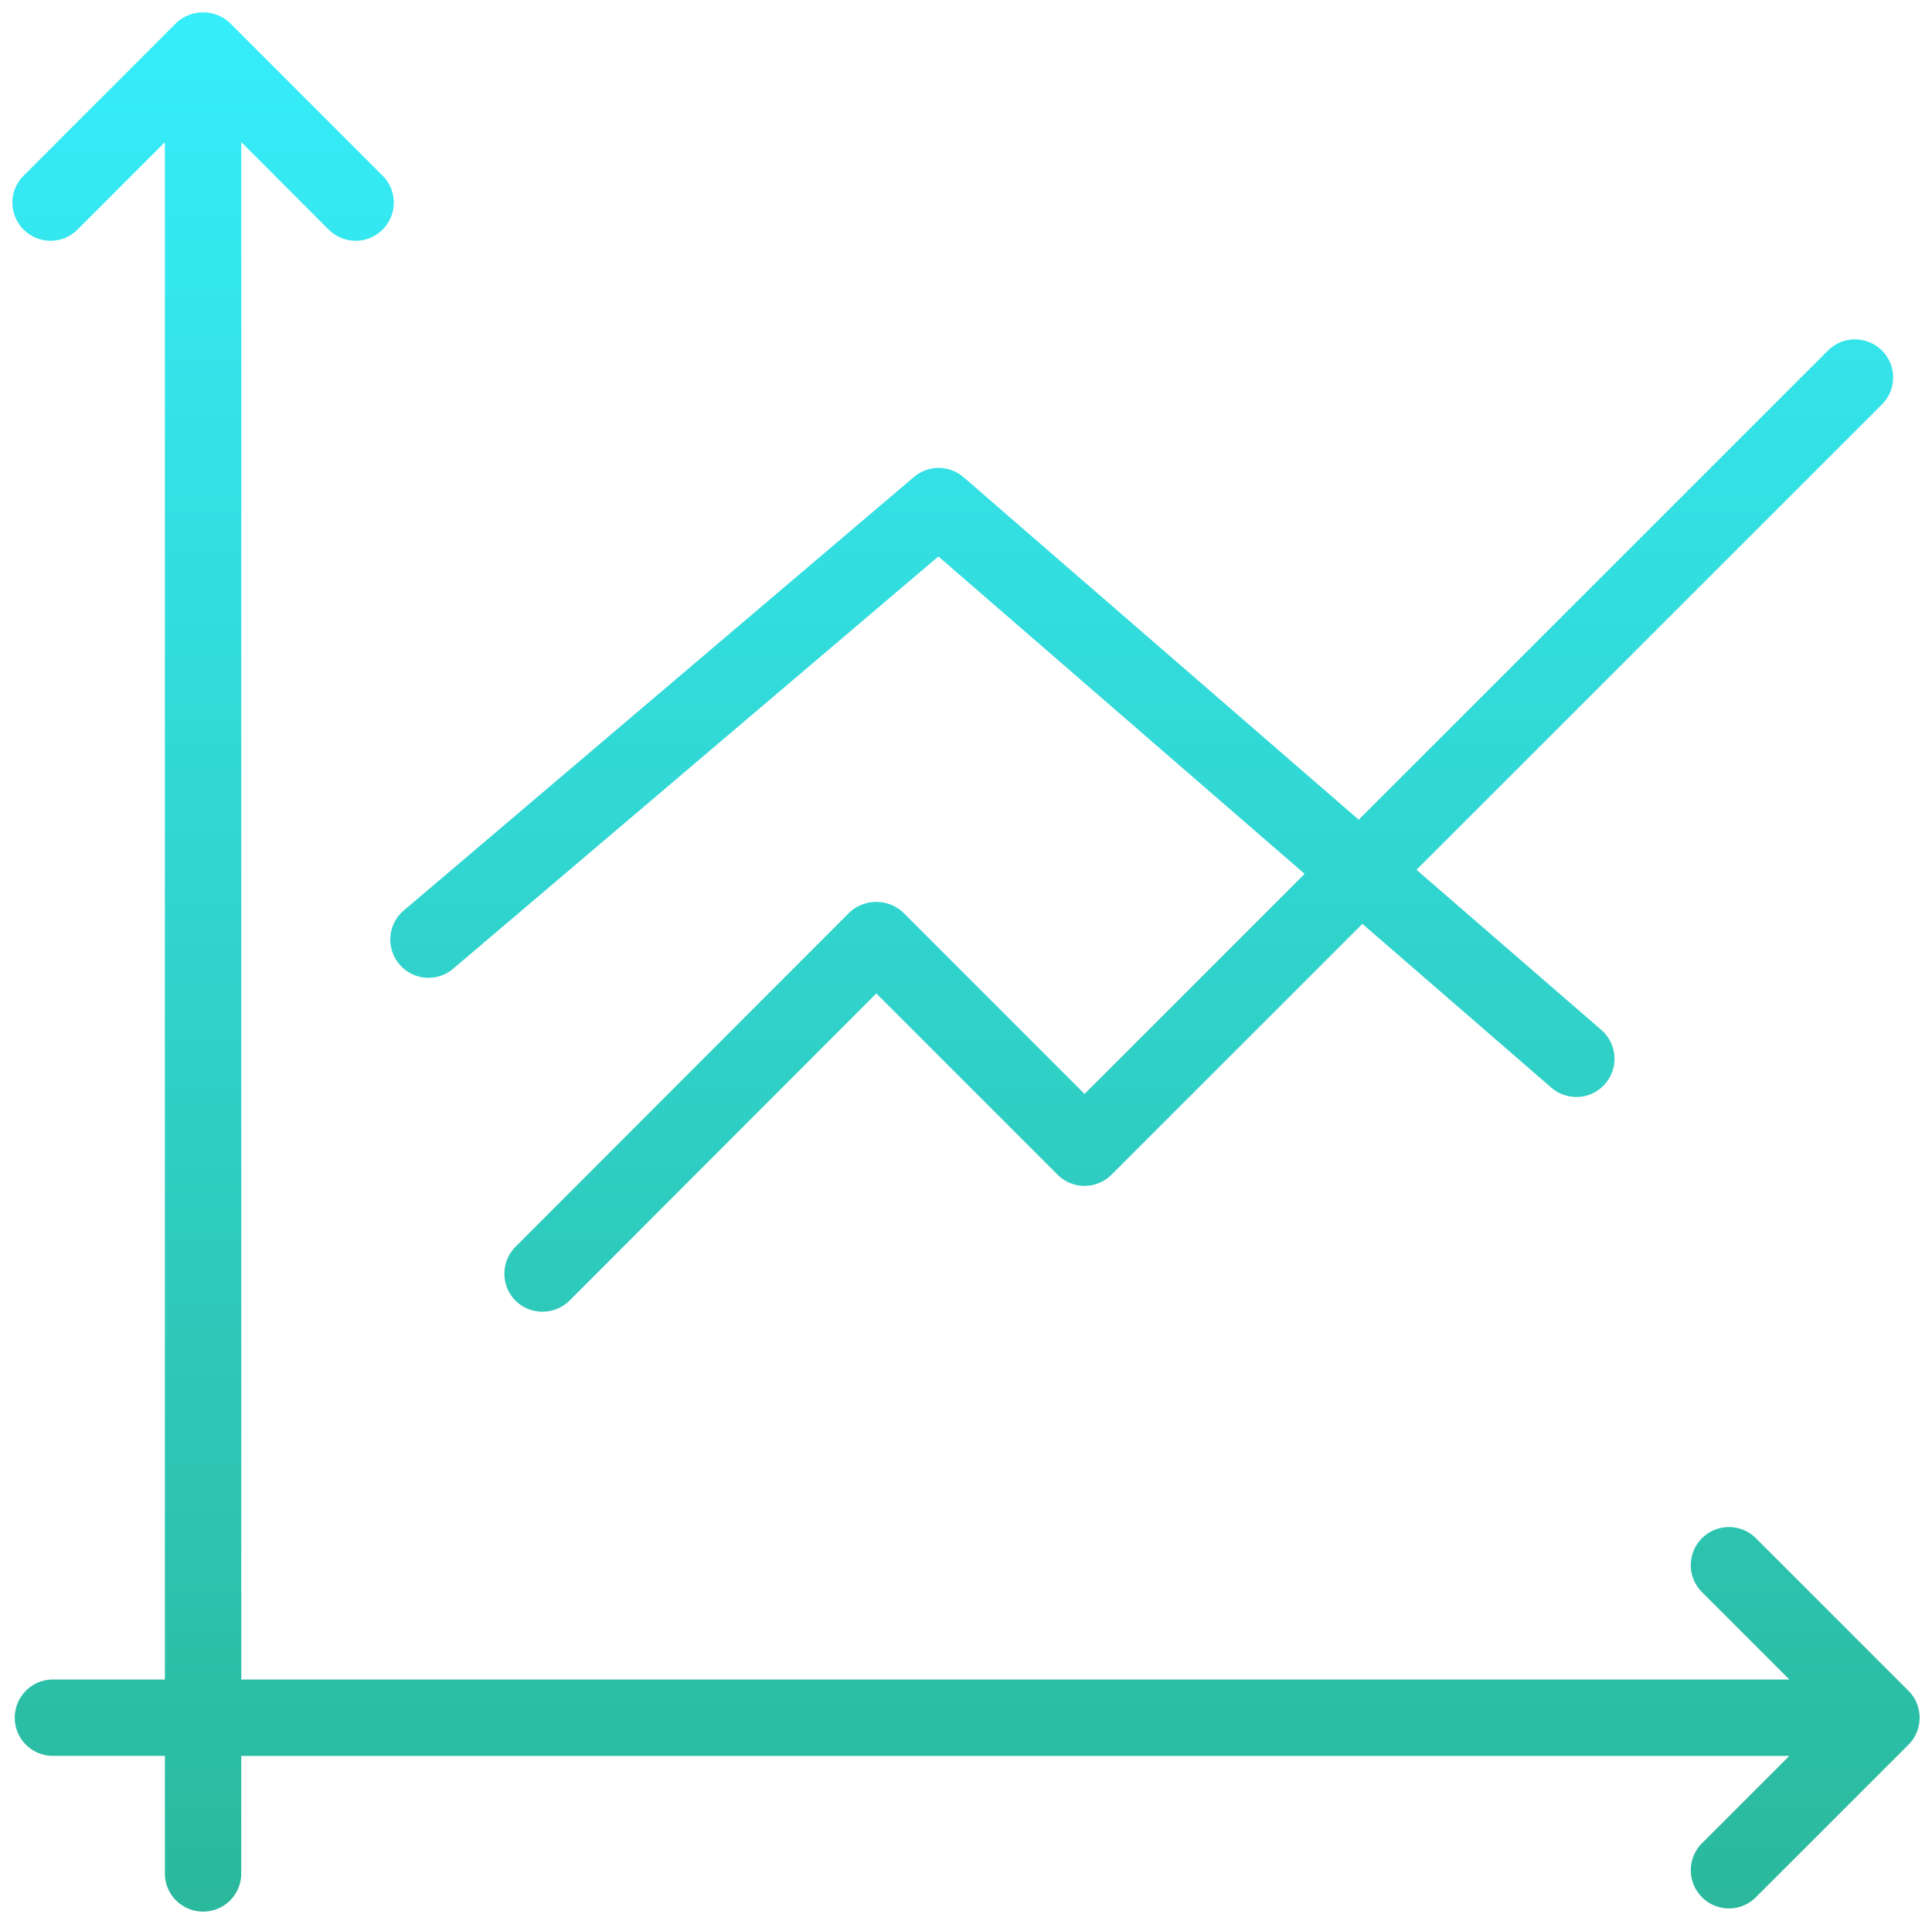<svg xmlns="http://www.w3.org/2000/svg" width="77.979" height="77.665" viewBox="0 0 77.979 77.665">
    <defs>
        <linearGradient id="a" x1=".5" x2=".5" y2="1" gradientUnits="objectBoundingBox">
            <stop offset="0" stop-color="#36edfa"/>
            <stop offset="1" stop-color="#2ab99d"/>
        </linearGradient>
    </defs>
    <g data-name="Group 715">
        <path data-name="Union 6" d="M-9158.988-4458.339v-4.748h-4.52a1.539 1.539 0 0 1-1.539-1.541 1.541 1.541 0 0 1 1.539-1.541h4.52v-62.059l-3.526 3.528a1.535 1.535 0 0 1-2.176 0 1.535 1.535 0 0 1 0-2.176l6.155-6.158a1.582 1.582 0 0 1 2.179 0l6.155 6.158a1.535 1.535 0 0 1 0 2.176 1.532 1.532 0 0 1-1.088.453 1.545 1.545 0 0 1-1.088-.453l-3.529-3.532v62.063h62.485l-3.526-3.526a1.538 1.538 0 0 1 0-2.178 1.54 1.54 0 0 1 2.176 0l6.157 6.158a1.533 1.533 0 0 1 .451 1.088 1.542 1.542 0 0 1-.451 1.09l-6.157 6.155a1.529 1.529 0 0 1-1.088.453 1.52 1.52 0 0 1-1.088-.453 1.538 1.538 0 0 1 0-2.178l3.526-3.526h-62.485v4.748a1.536 1.536 0 0 1-1.538 1.537 1.539 1.539 0 0 1-1.544-1.538zm14.153-23.124a1.54 1.54 0 0 1 0-2.176l13.472-13.488a1.585 1.585 0 0 1 2.177 0l7.318 7.319 8.882-8.883-14.781-12.814-19.584 16.642a1.538 1.538 0 0 1-2.169-.175 1.539 1.539 0 0 1 .173-2.174l20.593-17.5a1.538 1.538 0 0 1 2.006.012l15.945 13.822 18.942-18.94a1.543 1.543 0 0 1 2.176 0 1.535 1.535 0 0 1 0 2.176l-18.786 18.786 7.464 6.468a1.539 1.539 0 0 1 .152 2.169 1.524 1.524 0 0 1-1.164.534 1.544 1.544 0 0 1-1.008-.375l-7.627-6.613-10.125 10.125a1.539 1.539 0 0 1-2.179 0l-7.316-7.317-12.383 12.4a1.542 1.542 0 0 1-1.088.448 1.542 1.542 0 0 1-1.09-.445z" transform="translate(9165.643 4533.967)" style="stroke:transparent;stroke-miterlimit:10;fill:url(#a)"/>
    </g>
</svg>
